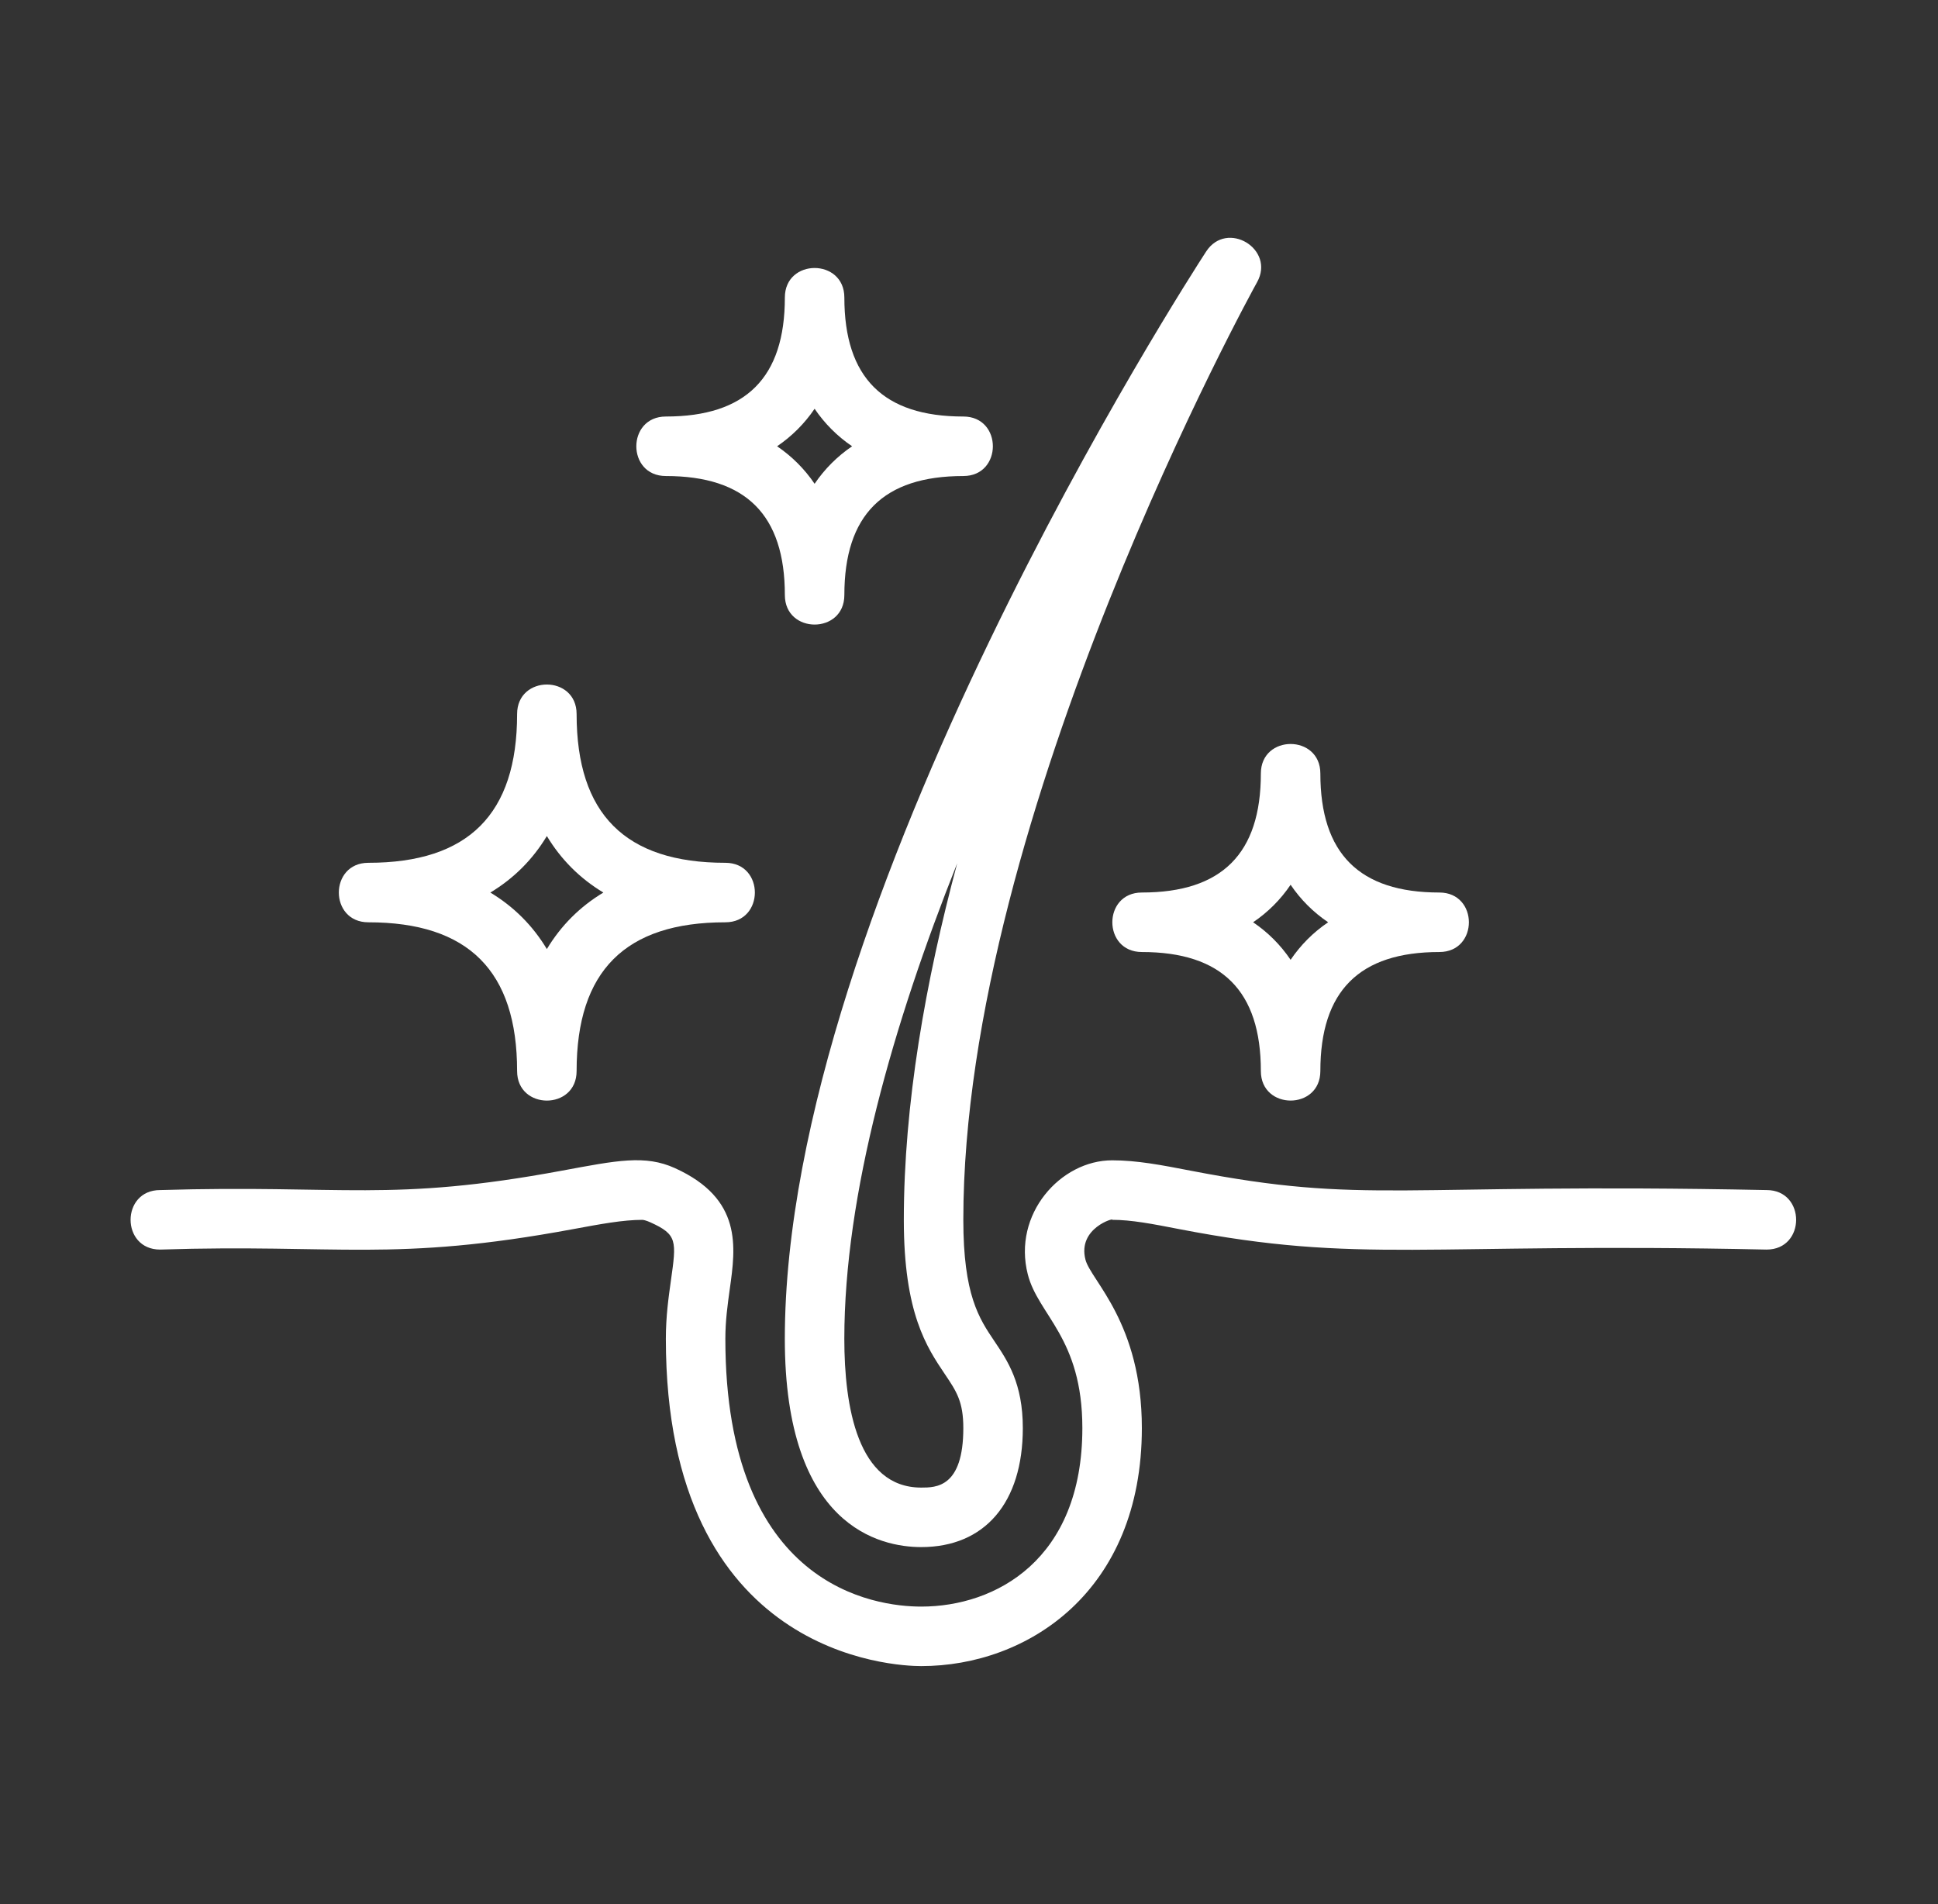 <?xml version="1.0" encoding="UTF-8"?>
<svg xmlns="http://www.w3.org/2000/svg" width="57" height="56" viewBox="0 0 57 56" fill="none">
  <rect x="0" y="0" width="57" height="56" fill="#333333" stroke="none"/>
  <path d="M51.959 35C41.01 34.778 40.24 35.439 35.014 34.429C34.171 34.266 33.443 34.125 32.709 34.125C31.194 34.125 29.777 35.707 30.229 37.478C30.535 38.685 31.834 39.339 31.834 42C31.834 45.876 29.281 47.25 27.095 47.25C25.744 47.25 21.334 46.682 21.334 39.375C21.334 38.838 21.401 38.367 21.464 37.911C21.639 36.666 21.838 35.257 19.852 34.355C18.971 33.956 18.146 34.13 16.535 34.428C11.477 35.367 10.099 34.837 4.709 35C3.552 35 3.551 36.75 4.709 36.75C9.958 36.581 11.558 37.131 16.855 36.149C17.677 35.997 18.326 35.876 18.895 35.876C18.916 35.876 18.999 35.89 19.129 35.949C19.924 36.309 19.898 36.49 19.732 37.666C19.663 38.158 19.584 38.716 19.584 39.375C19.584 48.73 26.327 49 27.095 49C30.22 49 33.584 46.81 33.584 42C33.584 38.898 32.082 37.66 31.925 37.046C31.685 36.111 32.797 35.805 32.709 35.875C33.275 35.875 33.895 35.995 34.681 36.148C40.062 37.187 41.854 36.53 51.959 36.75C53.117 36.75 53.117 35 51.959 35Z" fill="white"></path>
  <path d="M27.094 45.5C28.966 45.5 30.083 44.192 30.083 42C30.083 40.686 29.638 40.024 29.245 39.441C28.797 38.775 28.333 38.087 28.333 35.875C28.333 23.944 36.885 8.456 36.972 8.301C37.517 7.325 36.086 6.459 35.475 7.397C34.969 8.174 23.083 26.575 23.083 39.375C23.083 44.903 25.888 45.5 27.094 45.5ZM28.153 25.389C27.22 28.867 26.583 32.483 26.583 35.875C26.583 38.621 27.254 39.617 27.793 40.418C28.13 40.918 28.333 41.219 28.333 42C28.333 43.75 27.527 43.75 27.094 43.75C25.225 43.75 24.833 41.371 24.833 39.375C24.833 35.125 26.27 30.121 28.153 25.389Z" fill="white"></path>
  <path d="M10.834 27.125C13.777 27.125 15.209 28.557 15.209 31.5C15.209 32.657 16.959 32.659 16.959 31.5C16.959 28.557 18.39 27.125 21.334 27.125C22.491 27.125 22.492 25.375 21.334 25.375C18.39 25.375 16.959 23.944 16.959 21C16.959 19.843 15.209 19.842 15.209 21C15.209 23.944 13.777 25.375 10.834 25.375C9.677 25.375 9.676 27.125 10.834 27.125ZM16.084 24.588C16.499 25.278 17.056 25.835 17.746 26.25C17.056 26.665 16.499 27.222 16.084 27.912C15.669 27.222 15.112 26.665 14.422 26.25C15.112 25.835 15.669 25.278 16.084 24.588Z" fill="white"></path>
  <path d="M19.584 14C21.939 14 23.084 15.145 23.084 17.5C23.084 18.657 24.834 18.659 24.834 17.5C24.834 15.145 25.979 14 28.334 14C29.491 14 29.492 12.25 28.334 12.25C25.979 12.25 24.834 11.105 24.834 8.75C24.834 7.593 23.084 7.592 23.084 8.75C23.084 11.105 21.939 12.25 19.584 12.25C18.427 12.25 18.425 14 19.584 14ZM23.959 12.022C24.256 12.459 24.625 12.828 25.062 13.125C24.625 13.422 24.256 13.791 23.959 14.228C23.662 13.791 23.293 13.422 22.856 13.125C23.293 12.828 23.662 12.459 23.959 12.022Z" fill="white"></path>
  <path d="M33.584 26.249C32.426 26.249 32.427 27.999 33.584 27.999C35.939 27.999 37.084 29.145 37.084 31.499C37.084 32.657 38.834 32.658 38.834 31.499C38.834 29.145 39.98 27.999 42.334 27.999C43.493 27.999 43.492 26.249 42.334 26.249C39.98 26.249 38.834 25.104 38.834 22.749C38.834 21.592 37.084 21.591 37.084 22.749C37.084 25.104 35.939 26.249 33.584 26.249ZM37.959 26.021C38.256 26.459 38.625 26.828 39.063 27.124C38.625 27.421 38.256 27.79 37.959 28.228C37.663 27.79 37.294 27.421 36.856 27.124C37.294 26.828 37.663 26.459 37.959 26.021Z" fill="white"></path>
</svg>
